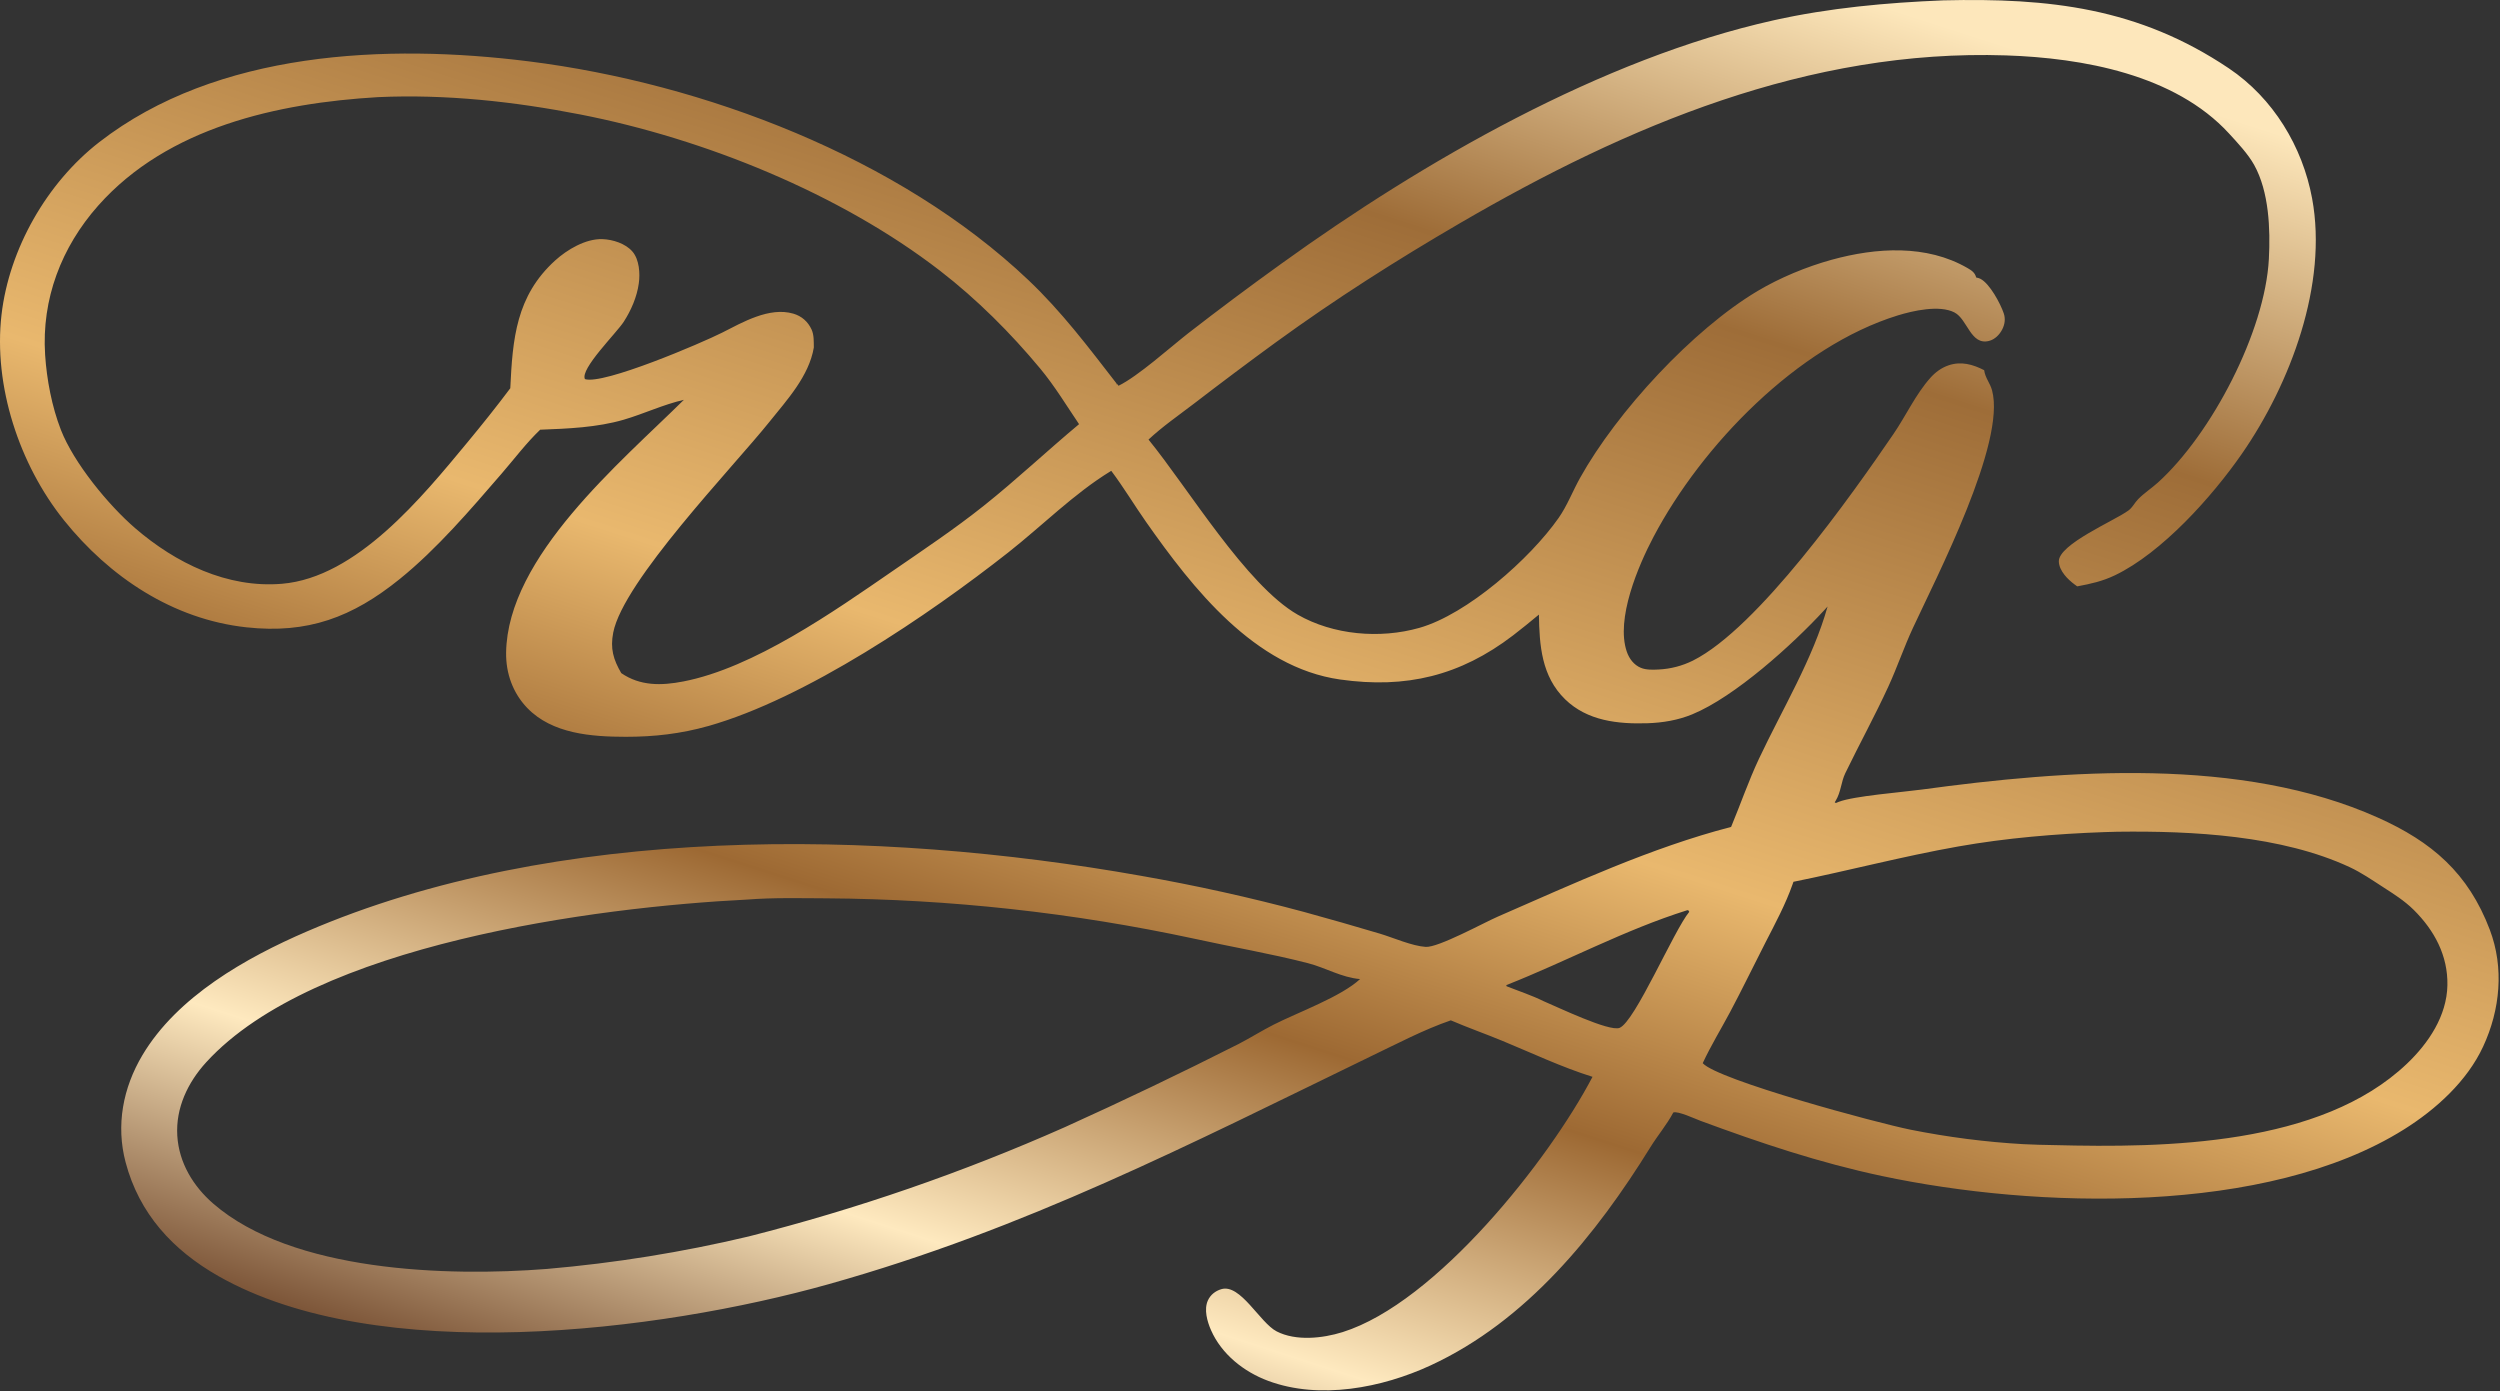 <?xml version="1.0" encoding="UTF-8"?>
<svg xmlns="http://www.w3.org/2000/svg" width="762" height="424" viewBox="0 0 762 424" fill="none">
  <rect x="0" y="0" width="762" height="424" fill="#333333" stroke="none"/>
  <path d="M592.298 0.109C624.574 -0.667 651.841 2.335 679.352 20.826C692.857 29.903 701.799 44.659 704.731 60.483C709.571 86.6 698.136 116.928 683.356 138.274C674.275 151.388 658.919 168.509 644.613 175.355C640.828 177.167 637.24 177.963 633.137 178.722L632.366 178.165C630.236 176.594 627.643 173.988 627.534 171.173C627.331 165.91 644.576 158.698 648.776 155.576C650.008 154.659 650.623 153.267 651.676 152.181C653.479 150.322 655.8 148.826 657.733 147.078C674.062 132.312 690.399 101.047 691.552 78.917C692.026 69.825 691.611 58.445 687.069 50.273C685.204 46.916 681.976 43.485 679.377 40.657C662.868 22.692 634.758 17.662 611.415 16.886C551.34 14.889 495.981 38.336 445.015 68.014C425.696 79.263 407.061 91.117 388.976 104.267C380.498 110.432 372.169 116.701 363.855 123.077C359.226 126.627 354.333 129.993 350.069 133.982C362.133 148.766 379.853 178.356 395.508 187.335C406.377 193.569 420.611 194.772 432.587 191.384C447.169 187.26 466.387 170.286 475.086 157.842C477.681 154.131 479.38 149.651 481.591 145.687C492.899 125.407 515.988 100.451 535.702 88.704C542.508 84.648 550.664 81.277 558.303 79.174C571.872 75.44 587.2 74.455 599.707 81.709C601.038 82.481 601.936 83.092 602.353 84.592C602.866 84.703 603.133 84.729 603.615 84.974C606.479 86.431 609.74 92.543 610.746 95.524C611.3 97.166 611.068 98.843 610.303 100.369C609.494 101.981 608.04 103.461 606.249 103.916C600.631 105.342 599.712 97.295 595.717 95.235C591.147 92.878 583.06 94.715 578.446 96.138C547.868 105.569 518.7 135.736 503.974 163.666C499.348 172.44 492.419 188.655 495.848 198.634C496.584 200.776 498.003 202.67 500.137 203.555C501.774 204.233 503.854 204.154 505.587 204.062C506.489 204.018 507.386 203.927 508.278 203.791C509.17 203.655 510.053 203.473 510.926 203.245C511.8 203.018 512.66 202.747 513.505 202.431C514.351 202.116 515.179 201.758 515.987 201.357C535.796 191.433 564.319 151.039 577.167 132.227C580.929 126.718 583.924 120.139 588.39 115.151C589.913 113.45 591.759 112.081 593.938 111.347C597.76 110.06 601.315 111.053 604.77 112.831C605.101 115.242 606.564 116.697 607.183 118.997C611.47 134.899 590.302 175.776 583.029 191.464C580.331 197.281 578.266 203.385 575.589 209.219C571.476 218.182 566.737 226.807 562.457 235.646C561.129 238.388 561.177 241.303 559.52 244.067C559.424 244.226 559.322 244.382 559.223 244.539L559.581 244.754C559.866 244.638 560.148 244.515 560.435 244.404C565.074 242.605 579.76 241.471 585.723 240.661C629.745 234.678 683.14 230.56 724.748 249.192C741.273 256.592 752.34 266.113 758.892 283.385C763.3 295.003 762.053 307.793 756.869 318.972C751.952 329.573 742.473 338.145 732.723 344.257C690.761 370.559 620.541 368.428 573.582 358.441C554.444 354.372 536.628 348.393 518.312 341.628C516.602 340.997 511.446 338.565 510.018 339.092C508.117 342.711 505.263 346.081 503.082 349.602C486.473 376.415 465.306 402.625 436.076 416.159C421.275 423.012 402.237 426.738 386.512 420.878C379.111 418.121 372.328 412.757 369.109 405.411C367.96 402.788 366.904 399.115 368.176 396.35C368.965 394.635 370.459 393.477 372.251 392.941C378.099 391.192 383.996 403.16 389.118 405.804C394.961 408.82 403.116 407.945 409.217 406.029C437.753 397.072 472.183 353.492 485.397 328.218C475.994 325.265 467.043 321.021 457.959 317.263C452.732 315.1 447.411 313.244 442.209 311C433.88 313.87 425.95 318.084 418.007 321.879C362.332 348.895 312.725 374.535 252.524 391.432C200.695 405.979 115.121 416.602 66.538 388.935C52.608 381.001 42.419 369.9 38.282 354.258C35.295 342.966 37.486 331.579 43.39 321.645C54.032 303.74 74.942 291.931 93.527 283.913C169.481 251.148 267.207 252.64 347.637 266.922C364.435 269.864 381.067 273.55 397.534 277.98C405.269 280.102 412.979 282.309 420.664 284.601C424.722 285.829 430.452 288.359 434.566 288.613C438.401 288.85 452.232 281.26 456.517 279.393C479.671 269.302 503.131 258.419 527.641 252.044C530.504 245.162 532.97 237.991 536.138 231.256C543.225 216.192 552.535 200.932 557.049 184.863C556.679 185.281 556.304 185.693 555.923 186.101C546.376 196.454 528.8 212.38 515.786 217.733C511.448 219.517 506.82 220.292 502.147 220.443C493.172 220.732 483.796 219.733 477.037 213.135C469.857 206.125 469.209 196.722 469.062 187.326C466.47 189.498 463.837 191.617 461.161 193.685C445.062 205.983 428.557 209.967 408.457 207.112C382.366 203.406 363.537 179.326 349.3 159.05C345.696 153.917 342.479 148.518 338.706 143.505L338.513 143.626C327.415 150.4 317.572 160.317 307.331 168.378C283.118 187.437 245.548 212.939 215.861 221.303C207.494 223.661 199.372 224.59 190.696 224.577C180.345 224.562 168.294 223.702 160.67 215.752C156.303 211.198 154.177 205.21 154.262 198.949C154.662 169.625 189.227 140.885 208.45 121.866C202.165 123.299 196.286 126.122 190.11 127.928C181.99 130.303 173.064 130.654 164.643 130.973C160.392 135.047 156.74 139.911 152.887 144.367C143.348 155.398 133.194 167.308 121.86 176.47C107.383 188.174 93.77 193.245 75.09 191.206C52.675 188.758 33.369 175.867 19.479 158.549C5.911 141.632 -2.056 117.618 0.462 95.928C2.793 75.844 14.284 55.719 30.237 43.335C66.128 15.472 117.884 13.26 161.187 18.703C214.517 25.407 274.012 47.953 313.439 85.354C323.608 95.001 331.663 105.715 340.213 116.743L340.224 117.381L340.31 116.804L340.93 117.58C346.859 114.693 356.587 105.944 362.119 101.613C371.453 94.366 380.919 87.295 390.517 80.401C433.752 49.215 488.214 17.853 540.638 6.18C557.604 2.403 574.959 0.813 592.298 0.109ZM248.052 105.919C246.596 114.634 239.878 121.897 234.498 128.607C223.293 142.58 189.972 177.095 186.909 192.823C185.958 197.707 186.947 201.011 189.359 205.167C195.16 209.135 201.586 209 208.238 207.717C229.737 203.571 254.132 186.407 272.093 174.033C281.465 167.576 290.971 161.238 299.883 154.136C309.831 146.209 319.124 137.436 328.897 129.284C325.058 123.609 321.475 117.662 317.097 112.387C308.062 101.5 297.766 91.221 286.564 82.559C256.089 58.996 214.569 42.254 176.917 34.898C156.631 30.934 135.908 28.674 115.22 29.605C84.7 31.411 51.15 38.764 29.952 62.648C18.71 75.314 12.647 91.147 13.753 108.165C14.24 115.676 15.816 123.955 18.544 130.978C22.475 141.096 33.037 153.949 41.184 160.977C53.513 171.613 69.258 179.336 85.938 177.937C108.762 176.023 128.692 151.469 142.462 134.844C146.885 129.504 151.386 123.885 155.536 118.336C156.252 103.277 157.282 90.218 169.215 79.388C172.843 76.096 178.488 72.729 183.575 72.885C186.744 72.983 190.661 74.21 192.779 76.688C194.869 79.133 195.127 83.34 194.708 86.37C194.136 90.517 192.376 94.561 190.123 98.066C187.894 101.533 176.763 112.452 178.284 115.552C183.874 117.381 213.954 104.501 220.028 101.43C226.327 98.245 234.481 93.471 241.801 95.597C244.344 96.336 246.256 98.028 247.364 100.431C248.131 102.094 248.027 104.123 248.052 105.919ZM228.216 376.866C244.705 372.684 260.988 367.815 277.065 362.258C293.143 356.702 308.957 350.477 324.508 343.584C342.372 335.51 360.051 327.047 377.543 318.196C381.158 316.322 384.602 314.141 388.235 312.3C395.621 308.558 408.786 303.794 414.553 298.42C408.881 297.947 404.099 294.98 398.684 293.582C387.277 290.637 375.391 288.633 363.867 286.085C354.672 284.111 345.432 282.372 336.148 280.87C326.864 279.368 317.547 278.105 308.198 277.079C298.85 276.055 289.481 275.27 280.091 274.724C270.702 274.179 261.305 273.874 251.9 273.809C243.931 273.78 235.818 273.559 227.873 274.179C181.358 276.496 95.802 287.758 62.881 323.746C57.255 329.895 53.517 337.696 54.04 346.196C54.547 354.425 58.9 361.588 65.033 366.895C89.005 387.642 136.236 389.187 166.769 386.766C177.118 385.874 187.42 384.601 197.675 382.948C207.931 381.296 218.111 379.269 228.216 376.866ZM546.643 268.769L546.404 269.462C544.255 275.607 541.064 281.528 538.095 287.312C534.492 294.334 531.068 301.457 527.359 308.423C524.601 313.603 521.455 318.745 518.988 324.057C523.604 329.201 572.139 342.288 582.349 344.332C593.592 346.584 605.297 348.105 616.757 348.745C619.861 348.892 622.967 348.986 626.074 349.027C660.143 349.899 707.381 349.215 733.642 324.213C740.21 317.959 745.79 309.662 745.97 300.29C746.143 291.268 742.005 283.576 735.717 277.344C732.898 274.55 729.578 272.464 726.261 270.322C723.001 268.217 719.734 265.963 716.21 264.32C695.443 254.637 668.176 253.216 645.468 253.511C644.196 253.527 642.925 253.562 641.653 253.616C626.722 254.142 611.587 255.403 596.861 258.007C579.959 260.997 563.442 265.384 546.643 268.769ZM470.467 305.153C474.573 306.87 490.504 314.54 493.64 313.298C498.353 311.432 510.212 283.563 514.891 277.924L514.623 277.481L514.311 277.42C495.127 283.446 477.725 292.922 459.126 300.261L459.191 300.601C462.913 302.084 466.886 303.372 470.467 305.153Z" fill="url(#paint0_linear_4_1381)"></path>
  <defs>
    <linearGradient id="paint0_linear_4_1381" x1="568.013" y1="5.44659e-07" x2="402.784" y2="512.688" gradientUnits="userSpaceOnUse">
      <stop stop-color="#FDE7BB"></stop>
      <stop offset="0.2" stop-color="#9E6D38"></stop>
      <stop offset="0.503" stop-color="#E9B86E"></stop>
      <stop offset="0.66" stop-color="#9D6933"></stop>
      <stop offset="0.83" stop-color="#FEE9BF"></stop>
      <stop offset="1" stop-color="#683E23"></stop>
    </linearGradient>
  </defs>
</svg>
